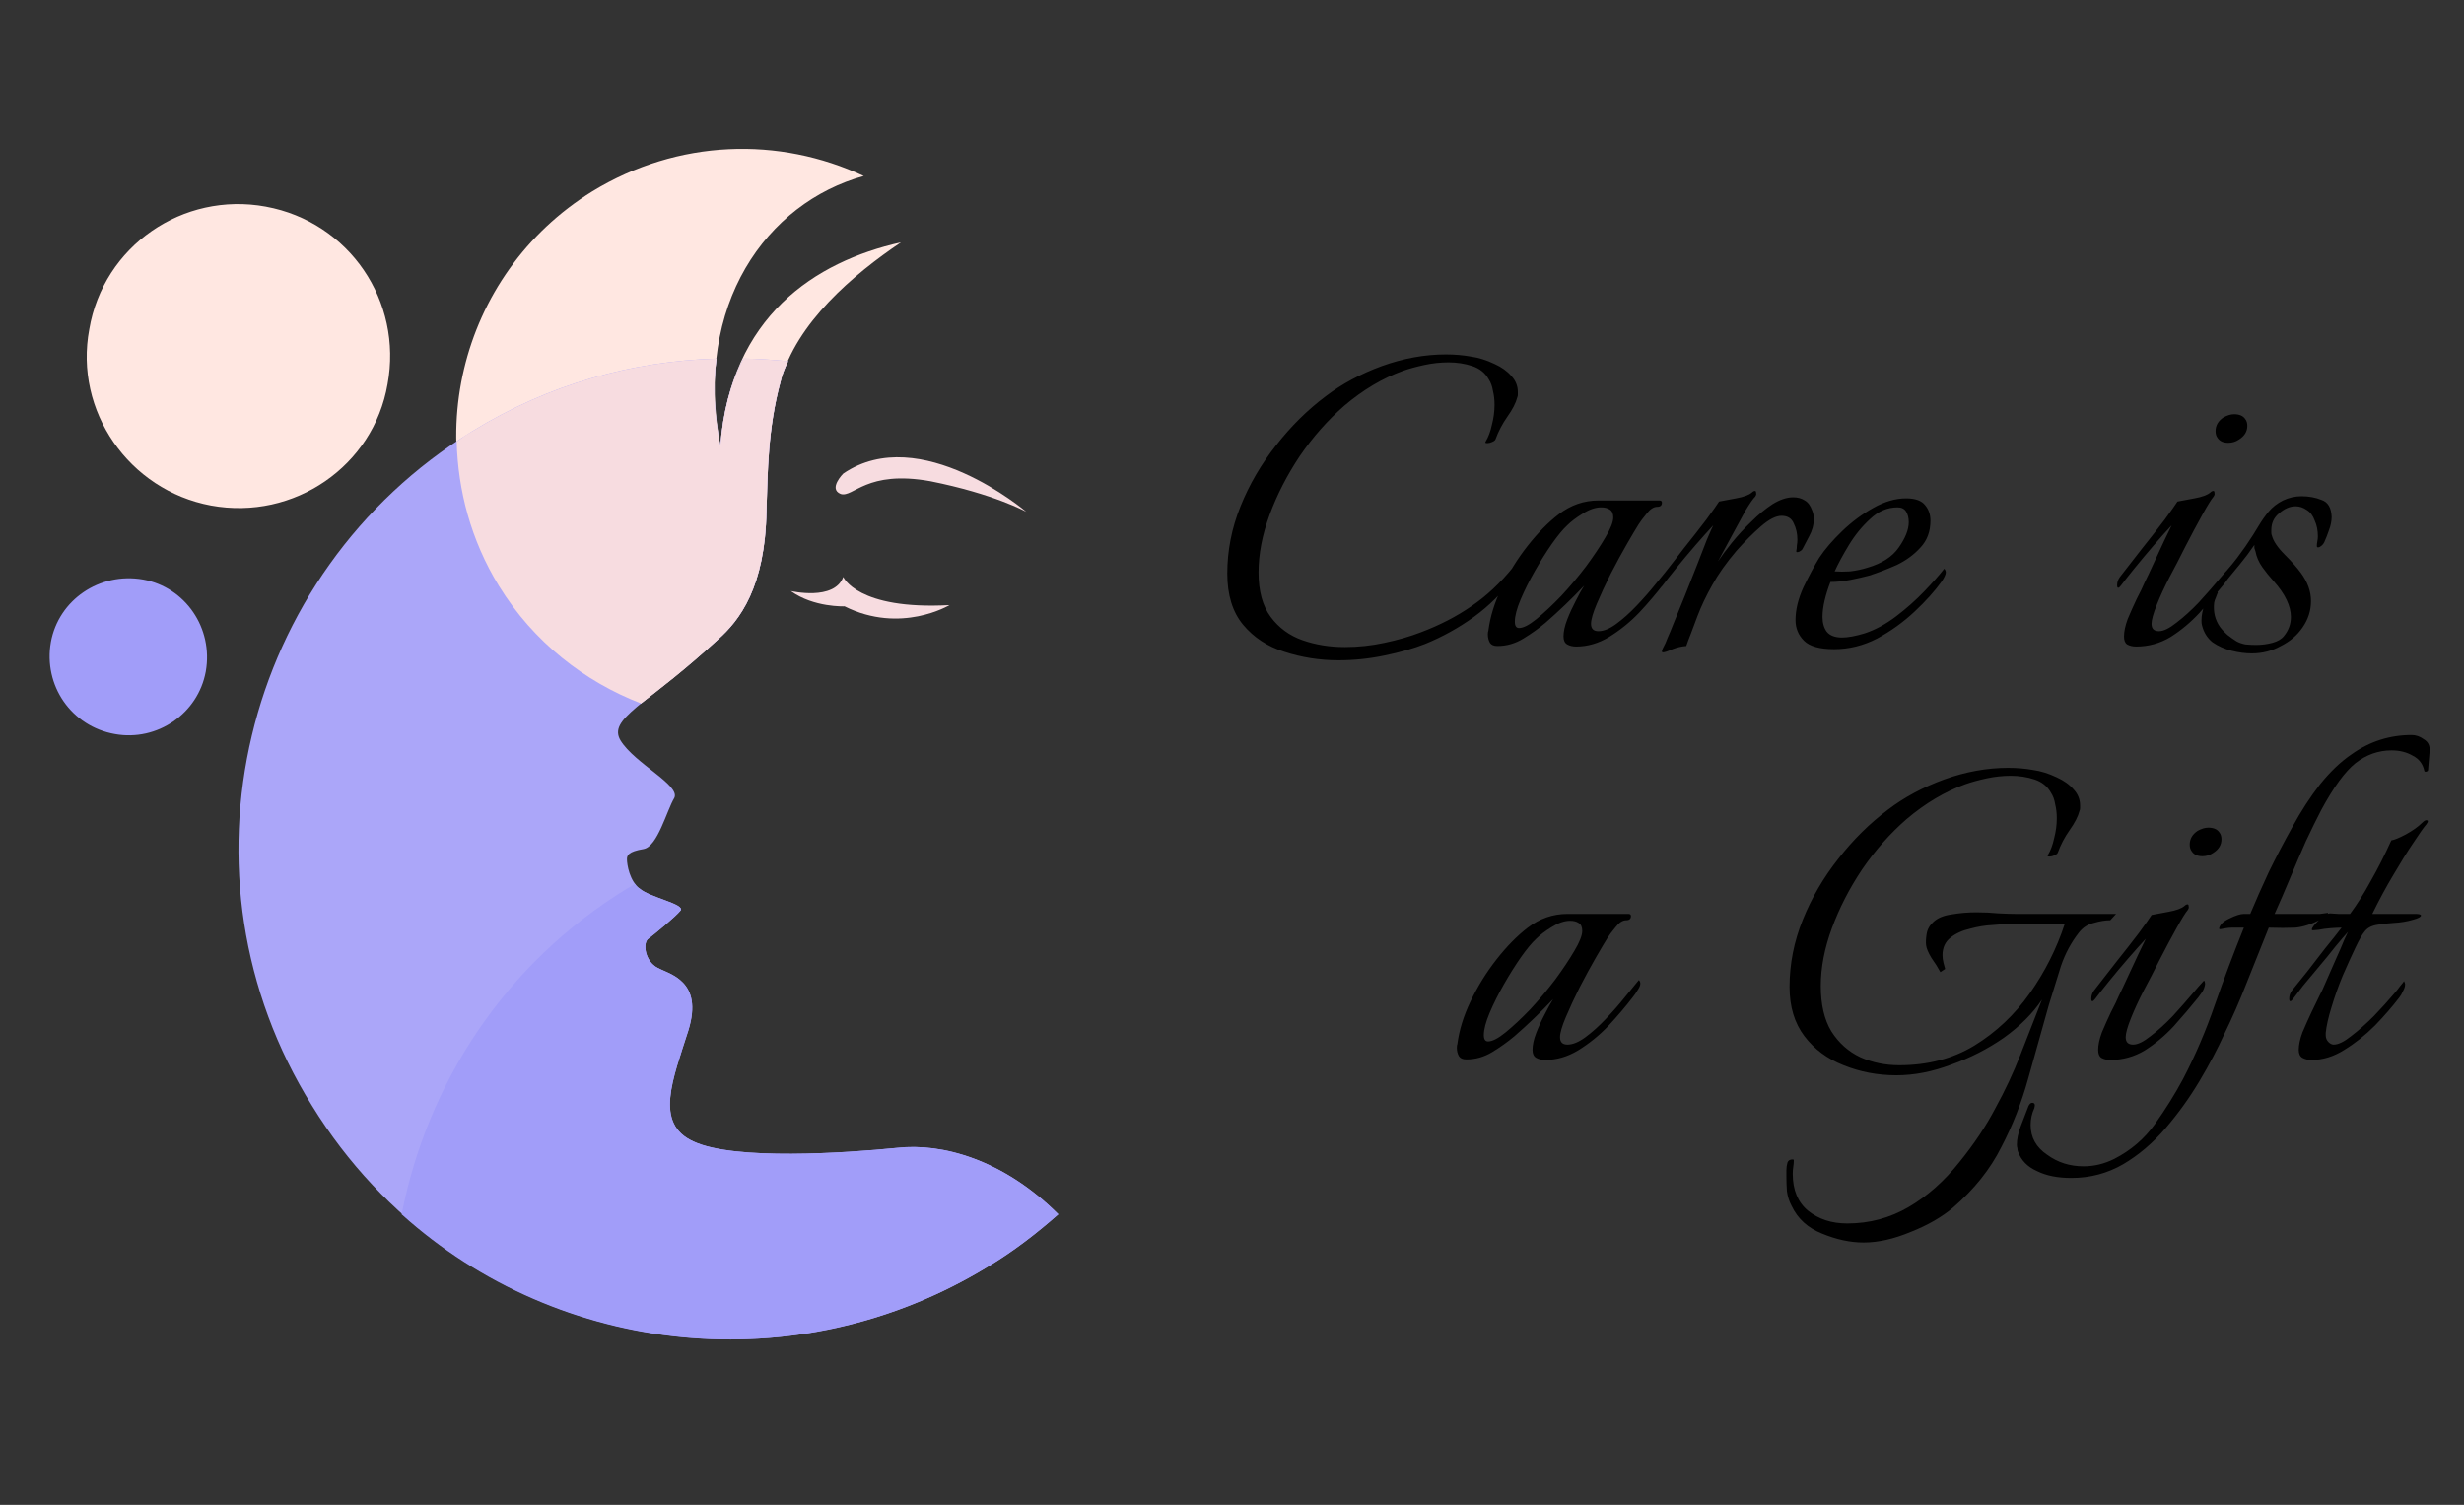 <svg width="149" height="91" viewBox="0 0 149 91" fill="none" xmlns="http://www.w3.org/2000/svg">
<rect x="0" y="0" width="149" height="91" fill="#333333" stroke="none"/>
<g clip-path="url(#clip0_1581_1436)">
<path fill-rule="evenodd" clip-rule="evenodd" d="M54.477 14.658C49.29 15.816 44.182 19.138 43.562 26.938C41.936 18.443 46.349 12.265 52.232 10.643C47.123 8.248 41.007 8.403 35.821 11.57C27.693 16.59 25.138 27.248 30.17 35.434C32.26 38.832 35.357 41.227 38.763 42.539C39.847 41.69 41.395 40.532 43.408 38.678C44.724 37.519 46.273 35.512 46.35 30.878C46.427 28.561 46.427 25.935 47.201 23.077C48.131 19.525 51.614 16.59 54.477 14.659V14.658Z" fill="#FFE7E1"/>
<path fill-rule="evenodd" clip-rule="evenodd" d="M47.666 21.84C46.738 21.762 45.809 21.685 44.956 21.685C44.181 23.152 43.718 24.929 43.562 26.936C43.175 25.083 43.099 23.307 43.33 21.685C38.221 21.84 33.189 23.229 28.544 26.087C14.61 34.66 10.198 52.962 18.868 66.864C27.461 80.843 45.729 85.168 59.741 76.595C61.288 75.668 62.683 74.588 63.998 73.429C60.67 70.108 56.954 69.104 54.244 69.413C51.148 69.722 44.413 70.186 41.936 69.028C39.536 67.946 40.698 65.244 41.626 62.309C42.556 59.297 40.465 58.911 39.769 58.525C38.995 58.14 38.84 56.98 39.228 56.749C39.537 56.516 40.853 55.436 41.163 55.049C41.395 54.663 39.306 54.276 38.686 53.736C38.067 53.273 37.912 52.269 37.912 51.96C37.912 51.729 37.99 51.496 38.918 51.342C39.769 51.187 40.312 49.025 40.775 48.253C41.162 47.48 38.375 46.167 37.524 44.776C36.749 43.464 38.995 42.691 43.407 38.675C44.723 37.517 46.272 35.509 46.349 30.875C46.425 28.558 46.425 25.933 47.2 23.074C47.277 22.689 47.431 22.302 47.665 21.838L47.666 21.84Z" fill="#ABA6F9"/>
<path fill-rule="evenodd" clip-rule="evenodd" d="M24.286 73.43C33.808 82.002 48.208 83.624 59.741 76.595C61.288 75.668 62.683 74.588 63.998 73.43C60.67 70.108 56.954 69.104 54.244 69.413C51.148 69.722 44.413 70.186 41.936 69.028C39.536 67.946 40.699 65.244 41.626 62.309C42.556 59.297 40.465 58.911 39.769 58.525C38.995 58.14 38.84 56.98 39.228 56.749C39.537 56.516 40.853 55.436 41.163 55.049C41.395 54.663 39.306 54.276 38.686 53.736C38.531 53.66 38.453 53.582 38.376 53.427C38.221 53.582 38.067 53.658 37.912 53.736C30.481 58.293 25.835 65.553 24.288 73.43H24.286Z" fill="#A19DF9"/>
<path fill-rule="evenodd" clip-rule="evenodd" d="M47.666 21.84C46.738 21.762 45.809 21.685 44.956 21.685C44.182 23.152 43.718 24.929 43.562 26.936C43.176 25.083 43.099 23.307 43.331 21.685C38.222 21.84 33.19 23.229 28.544 26.087C28.234 26.241 27.924 26.473 27.615 26.705C27.693 29.64 28.466 32.652 30.17 35.432C32.26 38.831 35.357 41.225 38.763 42.538C39.847 41.689 41.395 40.53 43.409 38.676C44.725 37.518 46.273 35.51 46.35 30.876C46.427 28.559 46.427 25.934 47.202 23.076C47.278 22.69 47.433 22.303 47.666 21.84Z" fill="#F7DCE0"/>
<path fill-rule="evenodd" clip-rule="evenodd" d="M16.081 12.496C11.049 11.568 6.25 14.89 5.399 19.91C4.47 24.852 7.799 29.641 12.753 30.568C17.785 31.495 22.584 28.174 23.435 23.232C24.365 18.212 21.113 13.424 16.081 12.497V12.496Z" fill="#FFE7E1"/>
<path fill-rule="evenodd" clip-rule="evenodd" d="M8.65 35.045C6.018 34.582 3.541 36.282 3.077 38.829C2.612 41.455 4.316 43.926 6.948 44.389C9.503 44.853 11.98 43.153 12.444 40.606C12.909 37.98 11.205 35.509 8.652 35.045H8.65Z" fill="#A19DF9"/>
<path fill-rule="evenodd" clip-rule="evenodd" d="M50.994 34.891C50.994 34.891 51.846 36.898 57.419 36.591C57.419 36.591 54.477 38.367 51.071 36.667C51.071 36.667 49.212 36.745 47.82 35.74C47.82 35.74 50.451 36.358 50.993 34.891H50.994Z" fill="#F7DCE0"/>
<path fill-rule="evenodd" clip-rule="evenodd" d="M50.994 28.636C50.994 28.636 50.065 29.563 50.839 29.872C51.614 30.105 52.388 28.405 56.258 29.1C60.129 29.872 62.065 30.953 62.065 30.953C62.065 30.953 55.64 25.469 50.994 28.636Z" fill="#F7DCE0"/>
</g>
<path d="M93.44 64.096C93.227 64.096 93.045 64.053 92.896 63.968C92.747 63.883 92.672 63.723 92.672 63.488C92.672 63.189 92.747 62.848 92.896 62.464C93.045 62.08 93.216 61.707 93.408 61.344C93.6 60.96 93.771 60.651 93.92 60.416C93.173 61.205 92.395 61.952 91.584 62.656C91.179 62.997 90.731 63.317 90.24 63.616C89.749 63.915 89.227 64.064 88.672 64.064C88.459 64.064 88.309 64 88.224 63.872C88.139 63.723 88.096 63.552 88.096 63.36C88.096 63.253 88.107 63.179 88.128 63.136C88.235 62.304 88.501 61.44 88.928 60.544C89.355 59.648 89.877 58.805 90.496 58.016C91.115 57.227 91.744 56.587 92.384 56.096C93.109 55.541 93.909 55.264 94.784 55.264H98.464C98.571 55.264 98.624 55.307 98.624 55.392C98.624 55.563 98.528 55.648 98.336 55.648C98.123 55.648 97.909 55.787 97.696 56.064C97.483 56.32 97.323 56.533 97.216 56.704C97.067 56.939 96.832 57.333 96.512 57.888C96.192 58.443 95.861 59.051 95.52 59.712C95.2 60.352 94.923 60.949 94.688 61.504C94.453 62.059 94.336 62.464 94.336 62.72C94.336 63.019 94.485 63.168 94.784 63.168C95.104 63.168 95.467 63.019 95.872 62.72C96.277 62.421 96.683 62.059 97.088 61.632C97.515 61.184 97.899 60.747 98.24 60.32C98.603 59.872 98.891 59.52 99.104 59.264C99.232 59.392 99.221 59.573 99.072 59.808C98.944 60.021 98.827 60.192 98.72 60.32C98.293 60.875 97.803 61.451 97.248 62.048C96.693 62.624 96.085 63.115 95.424 63.52C94.784 63.904 94.123 64.096 93.44 64.096ZM89.984 62.976C90.24 62.976 90.592 62.795 91.04 62.432C91.509 62.048 92.011 61.579 92.544 61.024C93.077 60.448 93.579 59.851 94.048 59.232C94.517 58.592 94.901 58.016 95.2 57.504C95.52 56.971 95.68 56.565 95.68 56.288C95.68 56.053 95.605 55.893 95.456 55.808C95.328 55.723 95.157 55.68 94.944 55.68C94.603 55.68 94.229 55.808 93.824 56.064C93.44 56.299 93.131 56.533 92.896 56.768C92.64 57.003 92.331 57.376 91.968 57.888C91.627 58.379 91.285 58.923 90.944 59.52C90.603 60.117 90.315 60.693 90.08 61.248C89.845 61.803 89.728 62.251 89.728 62.592C89.728 62.848 89.813 62.976 89.984 62.976Z" fill="black"/>
<path d="M112.696 75.136C111.885 75.136 111.043 74.955 110.168 74.592C109.315 74.251 108.707 73.696 108.344 72.928C108.195 72.651 108.099 72.352 108.056 72.032C108.035 71.733 108.024 71.435 108.024 71.136V70.784C108.024 70.613 108.045 70.453 108.088 70.304C108.131 70.176 108.237 70.112 108.408 70.112C108.451 70.112 108.472 70.133 108.472 70.176C108.472 70.304 108.461 70.432 108.44 70.56C108.419 70.688 108.408 70.827 108.408 70.976C108.408 71.957 108.717 72.704 109.336 73.216C109.976 73.728 110.765 73.984 111.704 73.984C113.048 73.984 114.285 73.653 115.416 72.992C116.547 72.331 117.571 71.424 118.488 70.272C119.384 69.163 120.109 68.075 120.664 67.008C121.24 65.963 121.741 64.896 122.168 63.808C122.595 62.72 123.032 61.6 123.48 60.448C122.925 61.28 122.157 62.048 121.176 62.752C120.195 63.435 119.128 63.979 117.976 64.384C116.845 64.811 115.747 65.024 114.68 65.024C113.549 65.024 112.483 64.821 111.48 64.416C110.499 64.032 109.709 63.445 109.112 62.656C108.515 61.867 108.216 60.875 108.216 59.68C108.216 58.293 108.483 56.939 109.016 55.616C109.549 54.293 110.264 53.067 111.16 51.936C112.056 50.784 113.059 49.792 114.168 48.96C115.149 48.213 116.28 47.605 117.56 47.136C118.861 46.667 120.152 46.432 121.432 46.432C121.965 46.432 122.467 46.475 122.936 46.56C123.405 46.624 123.885 46.773 124.376 47.008C124.803 47.2 125.144 47.445 125.4 47.744C125.656 48.021 125.784 48.341 125.784 48.704C125.784 48.747 125.784 48.8 125.784 48.864C125.784 48.928 125.773 48.981 125.752 49.024C125.667 49.365 125.464 49.76 125.144 50.208C124.845 50.635 124.611 51.083 124.44 51.552C124.419 51.637 124.301 51.712 124.088 51.776C123.875 51.819 123.789 51.797 123.832 51.712C124.003 51.435 124.131 51.093 124.216 50.688C124.323 50.283 124.376 49.877 124.376 49.472C124.376 49.173 124.344 48.896 124.28 48.64C124.237 48.363 124.152 48.128 124.024 47.936C123.811 47.552 123.48 47.285 123.032 47.136C122.584 46.987 122.104 46.912 121.592 46.912C121.101 46.912 120.611 46.965 120.12 47.072C119.629 47.179 119.203 47.296 118.84 47.424C117.603 47.872 116.419 48.576 115.288 49.536C114.285 50.411 113.389 51.424 112.6 52.576C111.832 53.728 111.224 54.912 110.776 56.128C110.328 57.344 110.104 58.507 110.104 59.616C110.104 60.747 110.317 61.664 110.744 62.368C111.192 63.072 111.779 63.595 112.504 63.936C113.229 64.256 114.008 64.416 114.84 64.416C116.568 64.416 118.083 64.021 119.384 63.232C120.707 62.421 121.827 61.365 122.744 60.064C123.661 58.763 124.365 57.365 124.856 55.872H121.56C121.304 55.872 120.952 55.893 120.504 55.936C120.056 55.957 119.597 56.032 119.128 56.16C118.659 56.267 118.264 56.448 117.944 56.704C117.624 56.96 117.464 57.312 117.464 57.76C117.464 57.909 117.485 58.069 117.528 58.24C117.571 58.389 117.603 58.507 117.624 58.592L117.336 58.784C117.187 58.507 117.005 58.219 116.792 57.92C116.6 57.6 116.493 57.344 116.472 57.152C116.451 56.981 116.461 56.757 116.504 56.48C116.547 56.203 116.685 55.957 116.92 55.744C117.176 55.509 117.539 55.36 118.008 55.296C118.499 55.211 119 55.168 119.512 55.168C119.981 55.168 120.429 55.189 120.856 55.232C121.283 55.253 121.624 55.264 121.88 55.264H127.96L127.608 55.648C127.309 55.648 126.979 55.701 126.616 55.808C126.253 55.893 125.955 56.085 125.72 56.384C125.251 56.981 124.888 57.653 124.632 58.4C124.397 59.147 124.152 59.936 123.896 60.768C123.469 62.283 123.053 63.765 122.648 65.216C122.243 66.688 121.699 68.075 121.016 69.376C120.355 70.699 119.384 71.915 118.104 73.024C117.421 73.6 116.568 74.091 115.544 74.496C114.52 74.923 113.571 75.136 112.696 75.136ZM133.182 51.776C132.883 51.776 132.67 51.68 132.542 51.488C132.456 51.381 132.414 51.243 132.414 51.072C132.414 50.731 132.574 50.453 132.894 50.24C133.128 50.112 133.342 50.048 133.534 50.048C133.854 50.048 134.078 50.144 134.206 50.336C134.291 50.443 134.334 50.581 134.334 50.752C134.334 51.093 134.163 51.371 133.822 51.584C133.63 51.712 133.416 51.776 133.182 51.776ZM127.614 64.096C127.4 64.096 127.219 64.053 127.07 63.968C126.942 63.883 126.878 63.723 126.878 63.488C126.878 63.189 126.952 62.837 127.102 62.432C127.272 62.027 127.454 61.621 127.646 61.216C127.859 60.811 128.019 60.48 128.126 60.224C128.275 59.925 128.456 59.541 128.67 59.072C128.904 58.581 129.118 58.123 129.31 57.696C129.523 57.248 129.672 56.939 129.758 56.768C129.459 57.088 129.096 57.493 128.67 57.984C128.264 58.453 127.88 58.912 127.518 59.36C127.155 59.808 126.878 60.16 126.686 60.416C126.622 60.501 126.568 60.544 126.526 60.544C126.483 60.544 126.462 60.491 126.462 60.384C126.462 60.213 126.515 60.053 126.622 59.904C127.027 59.392 127.475 58.816 127.966 58.176C128.478 57.536 128.936 56.949 129.342 56.416C129.747 55.861 130.003 55.499 130.11 55.328C130.344 55.285 130.686 55.221 131.134 55.136C131.603 55.051 131.923 54.933 132.094 54.784C132.158 54.72 132.222 54.688 132.286 54.688C132.328 54.688 132.35 54.731 132.35 54.816C132.371 54.88 132.35 54.955 132.286 55.04C132.158 55.189 131.934 55.552 131.614 56.128C131.294 56.704 130.952 57.344 130.59 58.048C130.248 58.731 129.928 59.349 129.63 59.904C129.331 60.48 129.075 61.035 128.862 61.568C128.648 62.101 128.542 62.485 128.542 62.72C128.542 63.019 128.691 63.168 128.99 63.168C129.267 63.168 129.619 62.997 130.046 62.656C130.494 62.315 130.942 61.909 131.39 61.44C131.838 60.949 132.232 60.501 132.574 60.096C132.68 59.968 132.808 59.819 132.958 59.648C133.128 59.456 133.235 59.339 133.278 59.296C133.32 59.339 133.342 59.413 133.342 59.52C133.32 59.669 133.267 59.819 133.182 59.968C133.096 60.096 133.011 60.213 132.926 60.32C132.478 60.875 131.987 61.451 131.454 62.048C130.92 62.624 130.334 63.115 129.694 63.52C129.054 63.904 128.36 64.096 127.614 64.096ZM125.258 71.232C124.426 71.232 123.732 71.093 123.178 70.816C122.602 70.56 122.218 70.165 122.026 69.632C122.004 69.568 121.994 69.504 121.994 69.44C121.972 69.376 121.962 69.301 121.962 69.216C121.962 68.896 122.036 68.533 122.186 68.128C122.335 67.744 122.495 67.328 122.666 66.88C122.73 66.752 122.804 66.688 122.89 66.688C123.039 66.688 123.082 66.795 123.018 67.008C122.868 67.328 122.794 67.669 122.794 68.032C122.794 68.779 123.124 69.376 123.786 69.824C124.426 70.293 125.162 70.528 125.994 70.528C126.634 70.528 127.252 70.379 127.85 70.08C128.852 69.568 129.674 68.864 130.314 67.968C130.954 67.072 131.519 66.165 132.01 65.248C132.756 63.819 133.396 62.325 133.93 60.768C134.484 59.189 135.071 57.632 135.69 56.096H134.954C134.847 56.096 134.73 56.107 134.602 56.128C134.474 56.149 134.356 56.171 134.25 56.192L134.186 56.16C134.228 55.925 134.431 55.723 134.794 55.552C135.178 55.36 135.476 55.264 135.69 55.264H136.074C136.394 54.496 136.767 53.653 137.194 52.736C137.642 51.819 138.122 50.901 138.634 49.984C139.146 49.045 139.7 48.192 140.298 47.424C140.916 46.656 141.556 46.048 142.218 45.6C143.306 44.832 144.511 44.448 145.834 44.448C146.09 44.448 146.335 44.533 146.57 44.704C146.826 44.853 146.943 45.088 146.922 45.408L146.826 46.56C146.826 46.603 146.794 46.635 146.73 46.656C146.666 46.677 146.623 46.667 146.602 46.624C146.516 46.197 146.282 45.888 145.898 45.696C145.535 45.483 145.108 45.376 144.618 45.376C143.828 45.376 143.103 45.632 142.442 46.144C141.802 46.656 141.108 47.605 140.362 48.992C140.084 49.525 139.775 50.155 139.434 50.88C139.114 51.605 138.794 52.352 138.474 53.12C138.154 53.888 137.844 54.603 137.546 55.264H139.85C139.999 55.264 140.148 55.264 140.298 55.264C140.468 55.243 140.628 55.221 140.778 55.2C140.778 55.285 140.714 55.371 140.586 55.456C140.479 55.52 140.383 55.573 140.298 55.616C139.764 55.893 139.263 56.053 138.794 56.096C138.324 56.117 137.791 56.117 137.194 56.096C136.724 57.269 136.276 58.389 135.85 59.456C135.444 60.501 134.996 61.525 134.506 62.528C134.1 63.424 133.599 64.373 133.002 65.376C132.404 66.379 131.722 67.328 130.954 68.224C130.186 69.12 129.332 69.845 128.394 70.4C127.434 70.955 126.388 71.232 125.258 71.232ZM139.774 64.096C139.561 64.096 139.38 64.053 139.23 63.968C139.081 63.883 139.006 63.723 139.006 63.488C139.006 63.189 139.081 62.837 139.23 62.432C139.401 62.027 139.582 61.621 139.774 61.216C139.966 60.811 140.126 60.48 140.254 60.224C140.361 60.032 140.5 59.733 140.67 59.328C140.862 58.901 141.054 58.464 141.246 58.016C141.46 57.547 141.63 57.152 141.758 56.832C141.908 56.512 141.982 56.352 141.982 56.352C141.79 56.565 141.534 56.864 141.214 57.248C140.916 57.632 140.585 58.037 140.222 58.464C139.881 58.869 139.561 59.253 139.262 59.616C138.985 59.979 138.782 60.245 138.654 60.416C138.59 60.501 138.537 60.544 138.494 60.544C138.452 60.544 138.43 60.491 138.43 60.384C138.43 60.213 138.484 60.053 138.59 59.904C138.846 59.584 139.156 59.2 139.518 58.752C139.881 58.283 140.244 57.813 140.606 57.344C140.99 56.875 141.321 56.459 141.598 56.096C141.428 56.096 141.204 56.107 140.926 56.128C140.67 56.149 140.436 56.181 140.222 56.224C140.009 56.245 139.892 56.256 139.87 56.256C139.764 56.256 139.774 56.171 139.902 56C140.03 55.829 140.201 55.659 140.414 55.488C140.628 55.317 140.788 55.232 140.894 55.232C140.916 55.232 141.086 55.243 141.406 55.264C141.726 55.264 141.961 55.264 142.11 55.264C142.537 54.688 142.953 54.027 143.358 53.28C143.785 52.533 144.201 51.712 144.606 50.816C144.777 50.795 145.065 50.677 145.47 50.464C145.897 50.229 146.228 49.995 146.462 49.76C146.569 49.653 146.654 49.6 146.718 49.6C146.846 49.6 146.846 49.685 146.718 49.856C146.569 50.027 146.313 50.389 145.95 50.944C145.588 51.477 145.182 52.128 144.734 52.896C144.286 53.643 143.86 54.432 143.454 55.264H146.046C146.281 55.264 146.398 55.296 146.398 55.36C146.398 55.445 146.238 55.531 145.918 55.616C145.556 55.723 145.172 55.787 144.766 55.808C144.382 55.829 144.02 55.872 143.678 55.936C143.358 56 143.124 56.139 142.974 56.352C142.846 56.501 142.665 56.821 142.43 57.312C142.196 57.803 141.94 58.368 141.662 59.008C141.406 59.627 141.182 60.256 140.99 60.896C140.798 61.515 140.681 62.037 140.638 62.464V62.592C140.638 62.763 140.692 62.901 140.798 63.008C140.905 63.115 141.012 63.168 141.118 63.168C141.396 63.168 141.748 62.997 142.174 62.656C142.622 62.315 143.081 61.909 143.55 61.44C144.02 60.949 144.425 60.501 144.766 60.096C144.916 59.925 145.044 59.765 145.15 59.616C145.278 59.467 145.353 59.371 145.374 59.328C145.417 59.413 145.438 59.477 145.438 59.52C145.438 59.648 145.396 59.787 145.31 59.936C145.246 60.085 145.172 60.213 145.086 60.32C144.681 60.853 144.19 61.419 143.614 62.016C143.038 62.592 142.42 63.083 141.758 63.488C141.118 63.893 140.457 64.096 139.774 64.096Z" fill="black"/>
<path d="M80.936 39.928C79.805 39.928 78.717 39.757 77.672 39.416C76.648 39.096 75.816 38.552 75.176 37.784C74.536 37.016 74.216 35.981 74.216 34.68C74.216 33.293 74.483 31.939 75.016 30.616C75.549 29.293 76.264 28.067 77.16 26.936C78.056 25.784 79.059 24.792 80.168 23.96C81.149 23.213 82.28 22.605 83.56 22.136C84.861 21.667 86.152 21.432 87.432 21.432C87.965 21.432 88.467 21.475 88.936 21.56C89.405 21.624 89.885 21.773 90.376 22.008C90.803 22.2 91.144 22.445 91.4 22.744C91.656 23.021 91.784 23.341 91.784 23.704C91.784 23.747 91.784 23.8 91.784 23.864C91.784 23.928 91.773 23.981 91.752 24.024C91.667 24.365 91.464 24.76 91.144 25.208C90.845 25.635 90.611 26.083 90.44 26.552C90.419 26.637 90.301 26.712 90.088 26.776C89.875 26.819 89.789 26.797 89.832 26.712C90.003 26.435 90.131 26.093 90.216 25.688C90.323 25.283 90.376 24.877 90.376 24.472C90.376 24.173 90.344 23.896 90.28 23.64C90.237 23.363 90.152 23.128 90.024 22.936C89.811 22.552 89.48 22.285 89.032 22.136C88.584 21.987 88.104 21.912 87.592 21.912C87.101 21.912 86.611 21.965 86.12 22.072C85.629 22.179 85.203 22.296 84.84 22.424C83.603 22.872 82.419 23.576 81.288 24.536C80.285 25.411 79.389 26.424 78.6 27.576C77.832 28.728 77.224 29.912 76.776 31.128C76.328 32.344 76.104 33.507 76.104 34.616C76.104 35.747 76.349 36.643 76.84 37.304C77.331 37.965 77.971 38.435 78.76 38.712C79.549 38.989 80.403 39.128 81.32 39.128C82.131 39.128 82.931 39.043 83.72 38.872C84.531 38.701 85.267 38.488 85.928 38.232C87.059 37.805 88.072 37.283 88.968 36.664C89.885 36.045 90.739 35.245 91.528 34.264C91.635 34.157 91.709 34.104 91.752 34.104C91.816 34.104 91.848 34.147 91.848 34.232C91.848 34.403 91.763 34.605 91.592 34.84C90.867 35.821 90.045 36.643 89.128 37.304C88.211 37.965 87.229 38.509 86.184 38.936C85.48 39.213 84.659 39.448 83.72 39.64C82.803 39.832 81.875 39.928 80.936 39.928ZM95.315 39.096C95.102 39.096 94.92 39.053 94.771 38.968C94.622 38.883 94.547 38.723 94.547 38.488C94.547 38.189 94.622 37.848 94.771 37.464C94.92 37.08 95.091 36.707 95.283 36.344C95.475 35.96 95.646 35.651 95.795 35.416C95.048 36.205 94.27 36.952 93.459 37.656C93.054 37.997 92.606 38.317 92.115 38.616C91.624 38.915 91.102 39.064 90.547 39.064C90.334 39.064 90.184 39 90.099 38.872C90.014 38.723 89.971 38.552 89.971 38.36C89.971 38.253 89.982 38.179 90.003 38.136C90.11 37.304 90.376 36.44 90.803 35.544C91.23 34.648 91.752 33.805 92.371 33.016C92.99 32.227 93.619 31.587 94.259 31.096C94.984 30.541 95.784 30.264 96.659 30.264H100.339C100.446 30.264 100.499 30.307 100.499 30.392C100.499 30.563 100.403 30.648 100.211 30.648C99.998 30.648 99.784 30.787 99.571 31.064C99.358 31.32 99.198 31.533 99.091 31.704C98.942 31.939 98.707 32.333 98.387 32.888C98.067 33.443 97.736 34.051 97.395 34.712C97.075 35.352 96.798 35.949 96.563 36.504C96.328 37.059 96.211 37.464 96.211 37.72C96.211 38.019 96.36 38.168 96.659 38.168C96.979 38.168 97.342 38.019 97.747 37.72C98.152 37.421 98.558 37.059 98.963 36.632C99.39 36.184 99.774 35.747 100.115 35.32C100.478 34.872 100.766 34.52 100.979 34.264C101.107 34.392 101.096 34.573 100.947 34.808C100.819 35.021 100.702 35.192 100.595 35.32C100.168 35.875 99.678 36.451 99.123 37.048C98.568 37.624 97.96 38.115 97.299 38.52C96.659 38.904 95.998 39.096 95.315 39.096ZM91.859 37.976C92.115 37.976 92.467 37.795 92.915 37.432C93.384 37.048 93.886 36.579 94.419 36.024C94.952 35.448 95.454 34.851 95.923 34.232C96.392 33.592 96.776 33.016 97.075 32.504C97.395 31.971 97.555 31.565 97.555 31.288C97.555 31.053 97.48 30.893 97.331 30.808C97.203 30.723 97.032 30.68 96.819 30.68C96.478 30.68 96.104 30.808 95.699 31.064C95.315 31.299 95.006 31.533 94.771 31.768C94.515 32.003 94.206 32.376 93.843 32.888C93.502 33.379 93.16 33.923 92.819 34.52C92.478 35.117 92.19 35.693 91.955 36.248C91.72 36.803 91.603 37.251 91.603 37.592C91.603 37.848 91.688 37.976 91.859 37.976ZM100.561 39.448C100.476 39.448 100.476 39.363 100.561 39.192C100.668 39 100.764 38.787 100.849 38.552C100.956 38.317 101.063 38.061 101.169 37.784C101.383 37.272 101.617 36.696 101.873 36.056C102.129 35.416 102.375 34.797 102.609 34.2C102.844 33.581 103.047 33.059 103.217 32.632C103.409 32.184 103.537 31.896 103.601 31.768C103.303 32.088 102.94 32.493 102.513 32.984C102.108 33.453 101.724 33.912 101.361 34.36C100.999 34.808 100.721 35.16 100.529 35.416C100.465 35.501 100.412 35.544 100.369 35.544C100.327 35.544 100.305 35.491 100.305 35.384C100.305 35.213 100.359 35.053 100.465 34.904C100.871 34.392 101.319 33.816 101.809 33.176C102.321 32.536 102.78 31.949 103.185 31.416C103.591 30.861 103.847 30.499 103.953 30.328C104.188 30.285 104.529 30.221 104.977 30.136C105.447 30.051 105.767 29.933 105.937 29.784C106.001 29.72 106.065 29.688 106.129 29.688C106.172 29.688 106.193 29.731 106.193 29.816C106.215 29.88 106.193 29.955 106.129 30.04C106.001 30.168 105.809 30.445 105.553 30.872C105.319 31.299 105.052 31.789 104.753 32.344C104.455 32.899 104.167 33.432 103.889 33.944C104.103 33.624 104.38 33.251 104.721 32.824C105.084 32.376 105.479 31.949 105.905 31.544C106.332 31.117 106.759 30.765 107.185 30.488C107.633 30.211 108.049 30.072 108.433 30.072C108.711 30.072 108.945 30.136 109.137 30.264C109.329 30.371 109.479 30.573 109.585 30.872C109.649 31.021 109.681 31.192 109.681 31.384C109.681 31.747 109.585 32.099 109.393 32.44C109.223 32.76 109.095 33.005 109.009 33.176C108.988 33.24 108.913 33.304 108.785 33.368C108.657 33.411 108.604 33.389 108.625 33.304C108.647 33.197 108.657 33.091 108.657 32.984C108.679 32.877 108.689 32.76 108.689 32.632C108.689 32.269 108.615 31.939 108.465 31.64C108.337 31.341 108.092 31.192 107.729 31.192C107.388 31.192 106.972 31.405 106.481 31.832C105.991 32.259 105.5 32.749 105.009 33.304C104.391 34.029 103.9 34.723 103.537 35.384C103.175 36.024 102.876 36.653 102.641 37.272C102.513 37.613 102.385 37.955 102.257 38.296C102.129 38.616 102.033 38.872 101.969 39.064C101.692 39.085 101.415 39.149 101.137 39.256C100.86 39.384 100.668 39.448 100.561 39.448ZM110.912 39.256C110.037 39.256 109.429 39.085 109.088 38.744C108.747 38.403 108.576 37.987 108.576 37.496C108.576 36.877 108.736 36.216 109.056 35.512C109.397 34.808 109.717 34.211 110.016 33.72C110.357 33.208 110.816 32.675 111.392 32.12C111.968 31.565 112.597 31.096 113.28 30.712C113.963 30.328 114.624 30.136 115.264 30.136C115.819 30.136 116.203 30.275 116.416 30.552C116.629 30.808 116.736 31.117 116.736 31.48C116.736 32.141 116.533 32.685 116.128 33.112C115.744 33.539 115.264 33.891 114.688 34.168C114.112 34.424 113.557 34.637 113.024 34.808C112.704 34.893 112.331 34.979 111.904 35.064C111.477 35.149 111.072 35.192 110.688 35.192C110.539 35.576 110.421 35.949 110.336 36.312C110.251 36.675 110.208 37.005 110.208 37.304C110.208 37.667 110.293 37.965 110.464 38.2C110.656 38.435 110.965 38.552 111.392 38.552C111.563 38.552 111.765 38.531 112 38.488C112.235 38.445 112.491 38.381 112.768 38.296C113.408 38.083 114.037 37.741 114.656 37.272C115.275 36.803 115.84 36.301 116.352 35.768C116.885 35.213 117.291 34.755 117.568 34.392C117.632 34.456 117.664 34.531 117.664 34.616C117.664 34.723 117.589 34.893 117.44 35.128C117.013 35.725 116.459 36.344 115.776 36.984C115.093 37.624 114.336 38.168 113.504 38.616C112.672 39.043 111.808 39.256 110.912 39.256ZM110.944 34.552C111.221 34.573 111.531 34.573 111.872 34.552C112.235 34.509 112.587 34.435 112.928 34.328C113.803 34.072 114.432 33.667 114.816 33.112C115.221 32.536 115.424 32.024 115.424 31.576C115.424 31.32 115.371 31.107 115.264 30.936C115.157 30.765 114.987 30.68 114.752 30.68C114.133 30.68 113.579 30.915 113.088 31.384C112.597 31.832 112.171 32.355 111.808 32.952C111.445 33.549 111.157 34.083 110.944 34.552Z" fill="black"/>
<path d="M134.744 26.776C134.445 26.776 134.232 26.68 134.104 26.488C134.019 26.381 133.976 26.243 133.976 26.072C133.976 25.731 134.136 25.453 134.456 25.24C134.691 25.112 134.904 25.048 135.096 25.048C135.416 25.048 135.64 25.144 135.768 25.336C135.853 25.443 135.896 25.581 135.896 25.752C135.896 26.093 135.725 26.371 135.384 26.584C135.192 26.712 134.979 26.776 134.744 26.776ZM129.176 39.096C128.963 39.096 128.781 39.053 128.632 38.968C128.504 38.883 128.44 38.723 128.44 38.488C128.44 38.189 128.515 37.837 128.664 37.432C128.835 37.027 129.016 36.621 129.208 36.216C129.421 35.811 129.581 35.48 129.688 35.224C129.837 34.925 130.019 34.541 130.232 34.072C130.467 33.581 130.68 33.123 130.872 32.696C131.085 32.248 131.235 31.939 131.32 31.768C131.021 32.088 130.659 32.493 130.232 32.984C129.827 33.453 129.443 33.912 129.08 34.36C128.717 34.808 128.44 35.16 128.248 35.416C128.184 35.501 128.131 35.544 128.088 35.544C128.045 35.544 128.024 35.491 128.024 35.384C128.024 35.213 128.077 35.053 128.184 34.904C128.589 34.392 129.037 33.816 129.528 33.176C130.04 32.536 130.499 31.949 130.904 31.416C131.309 30.861 131.565 30.499 131.672 30.328C131.907 30.285 132.248 30.221 132.696 30.136C133.165 30.051 133.485 29.933 133.656 29.784C133.72 29.72 133.784 29.688 133.848 29.688C133.891 29.688 133.912 29.731 133.912 29.816C133.933 29.88 133.912 29.955 133.848 30.04C133.72 30.189 133.496 30.552 133.176 31.128C132.856 31.704 132.515 32.344 132.152 33.048C131.811 33.731 131.491 34.349 131.192 34.904C130.893 35.48 130.637 36.035 130.424 36.568C130.211 37.101 130.104 37.485 130.104 37.72C130.104 38.019 130.253 38.168 130.552 38.168C130.829 38.168 131.181 37.997 131.608 37.656C132.056 37.315 132.504 36.909 132.952 36.44C133.4 35.949 133.795 35.501 134.136 35.096C134.243 34.968 134.371 34.819 134.52 34.648C134.691 34.456 134.797 34.339 134.84 34.296C134.883 34.339 134.904 34.413 134.904 34.52C134.883 34.669 134.829 34.819 134.744 34.968C134.659 35.096 134.573 35.213 134.488 35.32C134.04 35.875 133.549 36.451 133.016 37.048C132.483 37.624 131.896 38.115 131.256 38.52C130.616 38.904 129.923 39.096 129.176 39.096ZM136.164 39.512C135.78 39.512 135.375 39.459 134.948 39.352C134.522 39.245 134.138 39.075 133.796 38.84C133.476 38.584 133.263 38.243 133.156 37.816C133.135 37.752 133.124 37.656 133.124 37.528C133.124 37.229 133.188 36.899 133.316 36.536C133.466 36.173 133.647 35.917 133.86 35.768C133.946 35.725 134.01 35.725 134.052 35.768C134.116 35.811 134.127 35.853 134.084 35.896C134.063 35.96 134.031 36.045 133.988 36.152C133.946 36.237 133.914 36.333 133.892 36.44C133.828 36.995 133.946 37.485 134.244 37.912C134.372 38.083 134.522 38.243 134.692 38.392C134.884 38.541 135.066 38.669 135.236 38.776C135.386 38.861 135.567 38.925 135.78 38.968C135.994 38.989 136.207 39 136.42 39C136.762 39 137.092 38.957 137.412 38.872C137.732 38.787 137.967 38.648 138.116 38.456C138.394 38.115 138.532 37.731 138.532 37.304C138.532 36.984 138.447 36.643 138.276 36.28C138.106 35.917 137.839 35.533 137.476 35.128C137.242 34.872 137.018 34.595 136.804 34.296C136.591 33.997 136.452 33.677 136.388 33.336C136.367 33.272 136.346 33.208 136.324 33.144C136.324 33.08 136.324 33.016 136.324 32.952C136.047 33.357 135.759 33.741 135.46 34.104C135.183 34.445 134.938 34.744 134.724 35C134.639 35.128 134.564 35.192 134.5 35.192C134.458 35.192 134.436 35.149 134.436 35.064C134.436 34.872 134.522 34.669 134.692 34.456C134.863 34.264 135.055 34.029 135.268 33.752C135.482 33.453 135.652 33.219 135.78 33.048C136.143 32.515 136.41 32.099 136.58 31.8C136.772 31.48 136.975 31.192 137.188 30.936C137.423 30.659 137.711 30.435 138.052 30.264C138.415 30.093 138.788 30.008 139.172 30.008C139.62 30.008 140.026 30.083 140.388 30.232C140.772 30.36 140.975 30.701 140.996 31.256C140.996 31.512 140.943 31.779 140.836 32.056C140.751 32.312 140.655 32.557 140.548 32.792C140.484 32.92 140.388 33.016 140.26 33.08C140.154 33.123 140.1 33.101 140.1 33.016C140.1 32.931 140.111 32.835 140.132 32.728C140.154 32.621 140.164 32.525 140.164 32.44C140.164 32.077 140.1 31.757 139.972 31.48C139.866 31.181 139.706 30.968 139.492 30.84C139.279 30.691 139.055 30.616 138.82 30.616C138.479 30.616 138.148 30.755 137.828 31.032C137.508 31.288 137.348 31.629 137.348 32.056C137.348 32.099 137.348 32.152 137.348 32.216C137.348 32.28 137.359 32.333 137.38 32.376C137.466 32.717 137.722 33.101 138.148 33.528C138.575 33.955 138.906 34.328 139.14 34.648C139.546 35.203 139.748 35.768 139.748 36.344C139.748 36.92 139.578 37.453 139.236 37.944C138.916 38.413 138.479 38.787 137.924 39.064C137.391 39.363 136.804 39.512 136.164 39.512Z" fill="black"/>
<defs>
<clipPath id="clip0_1581_1436">
<rect width="61" height="72" fill="white" transform="translate(3 9)"/>
</clipPath>
</defs>
</svg>
